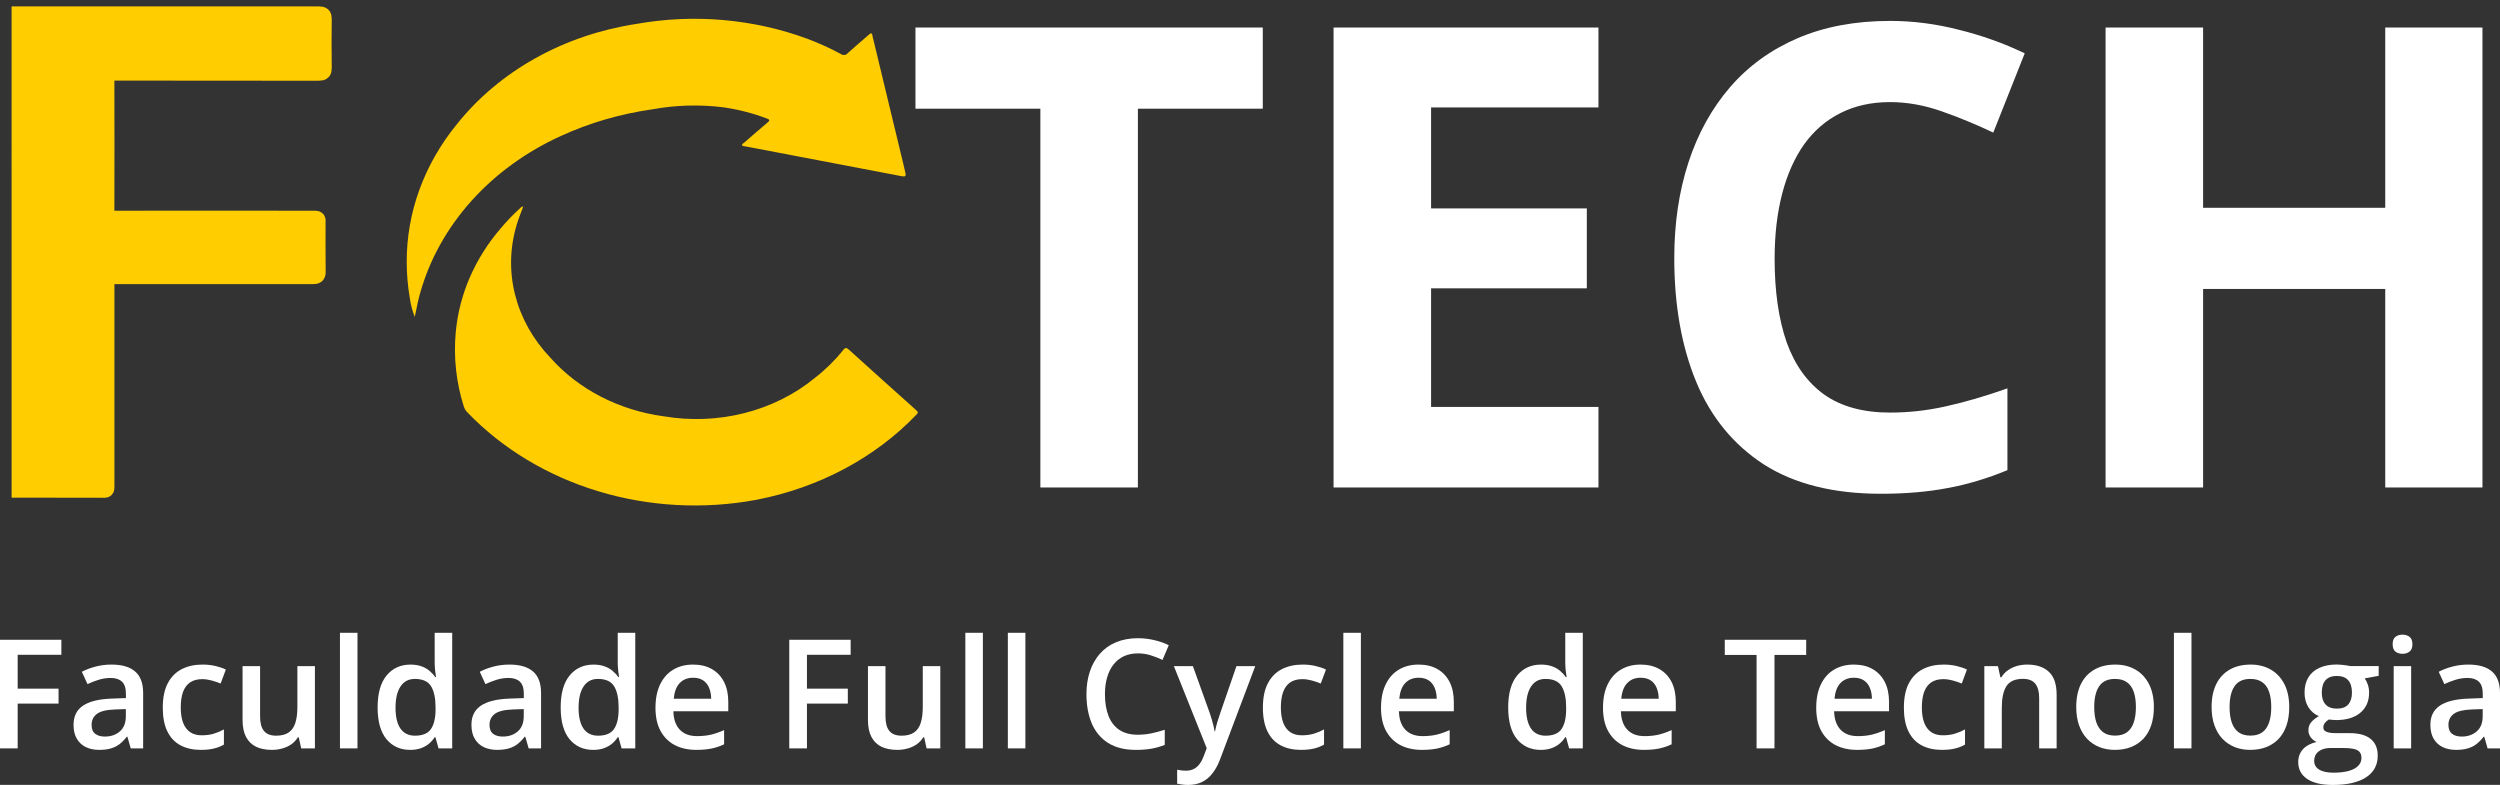<svg width="172" height="54" viewBox="0 0 172 54" fill="none" xmlns="http://www.w3.org/2000/svg">
<rect x="0" y="0" width="172" height="54" fill="#333333" stroke="none"/>
<path d="M1.359 1C8.216 1 15.07 1 21.921 1C22.199 1 22.266 1.058 22.263 1.301C22.247 2.43 22.247 3.558 22.263 4.687C22.263 4.922 22.21 4.994 21.925 4.994C17.162 4.985 12.4 4.994 7.637 4.983C7.377 4.983 7.308 5.037 7.308 5.271C7.317 8.44 7.317 11.61 7.308 14.778C7.308 14.997 7.372 15.059 7.622 15.059C12.24 15.052 16.858 15.052 21.475 15.059C21.904 15.059 21.838 15.04 21.838 15.379C21.838 16.492 21.831 17.604 21.845 18.717C21.845 18.948 21.761 18.989 21.525 18.988C16.907 18.982 12.289 18.982 7.672 18.988C7.312 18.988 7.312 18.988 7.312 19.314C7.312 23.996 7.312 28.678 7.312 33.361C7.312 33.729 7.348 33.685 6.955 33.685C5.089 33.685 3.225 33.682 1.36 33.678L1.359 1Z" fill="#FFCD00" stroke="#FFCD00" stroke-width="1.122"/>
<path d="M28.535 21.804C28.372 21.387 28.259 20.957 28.197 20.519C28.055 19.697 27.983 18.866 27.982 18.034C27.969 14.633 29.174 11.315 31.424 8.557C32.868 6.742 34.703 5.198 36.824 4.012C38.944 2.826 41.309 2.022 43.782 1.646C47.739 0.939 51.846 1.298 55.57 2.677C56.36 2.974 57.125 3.322 57.857 3.719C57.891 3.744 57.929 3.762 57.971 3.773C58.013 3.784 58.057 3.787 58.101 3.782C58.144 3.777 58.186 3.763 58.223 3.743C58.26 3.722 58.292 3.695 58.316 3.663C58.79 3.234 59.281 2.818 59.766 2.398C59.816 2.355 59.888 2.286 59.935 2.293C60.022 2.309 60.01 2.405 60.026 2.473C60.73 5.393 61.434 8.313 62.138 11.234C62.195 11.468 62.248 11.703 62.301 11.938C62.34 12.113 62.265 12.166 62.065 12.128C60.644 11.854 59.223 11.582 57.8 11.313C55.62 10.898 53.44 10.483 51.26 10.066C51.187 10.053 51.079 10.066 51.058 9.981C51.037 9.895 51.13 9.876 51.18 9.833C51.722 9.361 52.259 8.885 52.813 8.424C52.983 8.283 52.964 8.232 52.766 8.156C51.811 7.792 50.81 7.533 49.783 7.385C48.151 7.179 46.491 7.225 44.877 7.522C42.688 7.831 40.569 8.448 38.6 9.35C36.214 10.433 34.115 11.953 32.446 13.809C30.776 15.666 29.574 17.815 28.92 20.115C28.752 20.672 28.661 21.243 28.535 21.804Z" fill="#FFCD00"/>
<path d="M36.003 14.199C35.85 14.63 35.675 15.021 35.561 15.427C35.076 17.01 35.033 18.673 35.436 20.273C35.838 21.874 36.674 23.364 37.872 24.616C39.799 26.789 42.592 28.23 45.68 28.644C47.52 28.954 49.417 28.878 51.217 28.421C53.018 27.964 54.671 27.14 56.045 26.014C56.788 25.439 57.451 24.788 58.02 24.074C58.142 23.917 58.23 23.901 58.39 24.044C59.94 25.447 61.495 26.845 63.056 28.239C63.172 28.343 63.172 28.405 63.065 28.512C60.224 31.488 56.35 33.553 52.046 34.385C48.424 35.062 44.663 34.859 41.16 33.799C37.657 32.739 34.545 30.862 32.151 28.365C32.039 28.25 31.957 28.115 31.911 27.968C31.385 26.309 31.197 24.58 31.355 22.863C31.59 20.265 32.665 17.782 34.451 15.709C34.854 15.225 35.294 14.767 35.769 14.338C35.825 14.268 35.908 14.218 36.003 14.199Z" fill="#FFCD00"/>
<path d="M170.793 33.538H164.105V19.88H151.573V33.538H144.864V1.894H151.573V14.296H164.105V1.894H170.793V33.538Z" fill="white"/>
<path d="M130.038 7.024C128.753 7.024 127.614 7.276 126.618 7.781C125.637 8.272 124.807 8.986 124.129 9.924C123.465 10.862 122.96 11.995 122.614 13.322C122.268 14.65 122.094 16.143 122.094 17.802C122.094 20.039 122.369 21.951 122.917 23.538C123.48 25.111 124.345 26.316 125.514 27.153C126.683 27.975 128.191 28.386 130.038 28.386C131.322 28.386 132.606 28.242 133.89 27.953C135.189 27.665 136.596 27.254 138.111 26.72V32.347C136.711 32.924 135.333 33.336 133.977 33.581C132.621 33.841 131.098 33.971 129.41 33.971C126.149 33.971 123.465 33.3 121.358 31.958C119.266 30.601 117.715 28.711 116.705 26.287C115.695 23.848 115.19 21.006 115.19 17.759C115.19 15.364 115.515 13.171 116.164 11.179C116.813 9.188 117.766 7.464 119.021 6.006C120.276 4.549 121.827 3.424 123.674 2.63C125.521 1.836 127.642 1.439 130.038 1.439C131.611 1.439 133.183 1.641 134.756 2.045C136.343 2.435 137.858 2.976 139.301 3.669L137.137 9.123C135.954 8.56 134.763 8.07 133.566 7.651C132.368 7.233 131.192 7.024 130.038 7.024Z" fill="white"/>
<path d="M109.974 33.538H91.749V1.894H109.974V7.392H98.459V14.339H109.173V19.837H98.459V27.997H109.974V33.538Z" fill="white"/>
<path d="M78.287 33.538H71.577V7.478H62.984V1.894H86.879V7.478H78.287V33.538Z" fill="white"/>
<path d="M169.827 45.723C170.543 45.723 171.083 45.882 171.448 46.199C171.816 46.515 172 47.01 172 47.681V51.489H171.146L170.916 50.686H170.875C170.715 50.891 170.55 51.059 170.379 51.192C170.209 51.325 170.011 51.424 169.787 51.489C169.565 51.557 169.294 51.591 168.974 51.591C168.637 51.591 168.335 51.53 168.069 51.407C167.803 51.281 167.594 51.09 167.44 50.834C167.287 50.579 167.21 50.255 167.21 49.863C167.21 49.281 167.427 48.843 167.86 48.55C168.296 48.257 168.953 48.095 169.833 48.064L170.814 48.028V47.732C170.814 47.34 170.722 47.061 170.538 46.894C170.357 46.727 170.102 46.643 169.771 46.643C169.488 46.643 169.214 46.684 168.948 46.766C168.683 46.848 168.424 46.948 168.171 47.067L167.783 46.219C168.059 46.072 168.372 45.953 168.723 45.861C169.078 45.769 169.446 45.723 169.827 45.723ZM170.809 48.785L170.078 48.81C169.478 48.831 169.057 48.933 168.815 49.117C168.573 49.301 168.452 49.553 168.452 49.873C168.452 50.153 168.536 50.357 168.703 50.487C168.87 50.613 169.09 50.676 169.362 50.676C169.778 50.676 170.122 50.559 170.395 50.323C170.671 50.085 170.809 49.736 170.809 49.276V48.785Z" fill="white"/>
<path d="M165.887 45.831V51.489H164.686V45.831H165.887ZM165.294 43.664C165.478 43.664 165.637 43.713 165.769 43.812C165.906 43.911 165.974 44.081 165.974 44.323C165.974 44.562 165.906 44.732 165.769 44.834C165.637 44.933 165.478 44.982 165.294 44.982C165.103 44.982 164.941 44.933 164.809 44.834C164.679 44.732 164.614 44.562 164.614 44.323C164.614 44.081 164.679 43.911 164.809 43.812C164.941 43.713 165.103 43.664 165.294 43.664Z" fill="white"/>
<path d="M160.495 54.004C159.728 54.004 159.14 53.866 158.732 53.59C158.323 53.314 158.118 52.927 158.118 52.429C158.118 52.082 158.227 51.787 158.445 51.545C158.663 51.307 158.975 51.141 159.381 51.049C159.227 50.981 159.094 50.876 158.982 50.733C158.873 50.586 158.818 50.424 158.818 50.247C158.818 50.036 158.878 49.855 158.997 49.705C159.117 49.555 159.295 49.41 159.534 49.271C159.238 49.145 158.999 48.94 158.818 48.657C158.641 48.371 158.553 48.035 158.553 47.65C158.553 47.241 158.64 46.894 158.813 46.608C158.987 46.318 159.241 46.098 159.575 45.948C159.909 45.795 160.313 45.718 160.786 45.718C160.888 45.718 160.999 45.725 161.118 45.739C161.241 45.749 161.354 45.763 161.456 45.78C161.561 45.793 161.642 45.809 161.696 45.826H163.654V46.495L162.693 46.674C162.785 46.804 162.858 46.952 162.913 47.119C162.967 47.282 162.994 47.461 162.994 47.656C162.994 48.242 162.792 48.703 162.386 49.041C161.984 49.375 161.429 49.541 160.72 49.541C160.549 49.535 160.384 49.521 160.224 49.501C160.101 49.576 160.008 49.659 159.943 49.751C159.878 49.84 159.846 49.94 159.846 50.053C159.846 50.145 159.878 50.22 159.943 50.278C160.008 50.332 160.103 50.373 160.229 50.4C160.359 50.428 160.515 50.441 160.699 50.441H161.676C162.296 50.441 162.769 50.572 163.097 50.835C163.424 51.097 163.587 51.482 163.587 51.99C163.587 52.634 163.321 53.13 162.79 53.477C162.258 53.828 161.493 54.004 160.495 54.004ZM160.541 53.16C160.96 53.16 161.313 53.12 161.599 53.038C161.885 52.956 162.102 52.838 162.248 52.685C162.395 52.535 162.468 52.356 162.468 52.148C162.468 51.964 162.422 51.823 162.33 51.724C162.238 51.625 162.1 51.557 161.916 51.52C161.732 51.482 161.504 51.463 161.231 51.463H160.342C160.12 51.463 159.924 51.498 159.754 51.566C159.583 51.637 159.451 51.739 159.355 51.872C159.263 52.005 159.217 52.165 159.217 52.353C159.217 52.612 159.331 52.811 159.56 52.951C159.791 53.09 160.118 53.16 160.541 53.16ZM160.776 48.754C161.127 48.754 161.388 48.659 161.558 48.468C161.728 48.274 161.814 48.001 161.814 47.65C161.814 47.269 161.725 46.983 161.548 46.792C161.374 46.601 161.115 46.505 160.771 46.505C160.434 46.505 160.176 46.602 159.999 46.797C159.825 46.991 159.738 47.279 159.738 47.661C159.738 48.005 159.825 48.274 159.999 48.468C160.176 48.659 160.435 48.754 160.776 48.754Z" fill="white"/>
<path d="M157.499 48.647C157.499 49.117 157.438 49.535 157.315 49.899C157.192 50.264 157.013 50.572 156.778 50.824C156.543 51.073 156.26 51.264 155.93 51.397C155.599 51.526 155.226 51.591 154.81 51.591C154.422 51.591 154.066 51.526 153.742 51.397C153.418 51.264 153.137 51.073 152.899 50.824C152.664 50.572 152.481 50.264 152.352 49.899C152.222 49.535 152.158 49.117 152.158 48.647C152.158 48.023 152.265 47.495 152.48 47.062C152.698 46.626 153.008 46.294 153.41 46.066C153.812 45.837 154.291 45.723 154.846 45.723C155.368 45.723 155.828 45.837 156.226 46.066C156.625 46.294 156.937 46.626 157.162 47.062C157.387 47.498 157.499 48.027 157.499 48.647ZM153.395 48.647C153.395 49.059 153.444 49.412 153.543 49.705C153.645 49.998 153.802 50.223 154.013 50.38C154.224 50.533 154.497 50.61 154.831 50.61C155.165 50.61 155.437 50.533 155.649 50.38C155.86 50.223 156.015 49.998 156.114 49.705C156.213 49.412 156.262 49.059 156.262 48.647C156.262 48.234 156.213 47.885 156.114 47.599C156.015 47.309 155.86 47.09 155.649 46.94C155.437 46.786 155.163 46.71 154.826 46.71C154.328 46.71 153.965 46.877 153.737 47.211C153.509 47.544 153.395 48.023 153.395 48.647Z" fill="white"/>
<path d="M150.773 51.489H149.566V43.536H150.773V51.489Z" fill="white"/>
<path d="M148.187 48.647C148.187 49.117 148.125 49.535 148.003 49.899C147.88 50.264 147.701 50.572 147.466 50.824C147.231 51.073 146.948 51.264 146.617 51.397C146.287 51.526 145.914 51.591 145.498 51.591C145.11 51.591 144.753 51.526 144.43 51.397C144.106 51.264 143.825 51.073 143.586 50.824C143.351 50.572 143.169 50.264 143.039 49.899C142.91 49.535 142.845 49.117 142.845 48.647C142.845 48.023 142.953 47.495 143.167 47.062C143.385 46.626 143.695 46.294 144.097 46.066C144.5 45.837 144.978 45.723 145.534 45.723C146.055 45.723 146.515 45.837 146.914 46.066C147.312 46.294 147.624 46.626 147.849 47.062C148.074 47.498 148.187 48.027 148.187 48.647ZM144.082 48.647C144.082 49.059 144.132 49.412 144.23 49.705C144.333 49.998 144.489 50.223 144.701 50.38C144.912 50.533 145.184 50.61 145.518 50.61C145.852 50.61 146.125 50.533 146.336 50.38C146.547 50.223 146.703 49.998 146.801 49.705C146.9 49.412 146.95 49.059 146.95 48.647C146.95 48.234 146.9 47.885 146.801 47.599C146.703 47.309 146.547 47.09 146.336 46.94C146.125 46.786 145.851 46.71 145.513 46.71C145.016 46.71 144.653 46.877 144.425 47.211C144.196 47.544 144.082 48.023 144.082 48.647Z" fill="white"/>
<path d="M139.472 45.723C140.109 45.723 140.605 45.888 140.959 46.219C141.317 46.546 141.496 47.072 141.496 47.798V51.489H140.295V48.023C140.295 47.584 140.204 47.255 140.024 47.037C139.843 46.815 139.564 46.705 139.185 46.705C138.637 46.705 138.255 46.873 138.041 47.211C137.829 47.548 137.724 48.037 137.724 48.678V51.489H136.522V45.831H137.458L137.626 46.597H137.693C137.816 46.4 137.967 46.238 138.148 46.112C138.332 45.982 138.536 45.885 138.761 45.82C138.99 45.755 139.226 45.723 139.472 45.723Z" fill="white"/>
<path d="M133.599 51.591C133.064 51.591 132.6 51.487 132.208 51.279C131.817 51.071 131.515 50.753 131.304 50.323C131.092 49.894 130.987 49.349 130.987 48.688C130.987 47.999 131.103 47.437 131.334 47.001C131.566 46.565 131.886 46.243 132.295 46.035C132.708 45.827 133.18 45.723 133.711 45.723C134.048 45.723 134.353 45.757 134.626 45.825C134.902 45.89 135.135 45.97 135.326 46.066L134.969 47.026C134.761 46.941 134.548 46.87 134.33 46.812C134.112 46.754 133.902 46.725 133.701 46.725C133.37 46.725 133.094 46.798 132.873 46.945C132.655 47.091 132.491 47.309 132.382 47.599C132.277 47.889 132.224 48.248 132.224 48.678C132.224 49.093 132.278 49.444 132.387 49.73C132.496 50.013 132.658 50.228 132.873 50.374C133.088 50.518 133.352 50.589 133.665 50.589C133.975 50.589 134.253 50.552 134.498 50.477C134.744 50.402 134.975 50.305 135.193 50.185V51.228C134.979 51.351 134.749 51.441 134.503 51.499C134.258 51.56 133.956 51.591 133.599 51.591Z" fill="white"/>
<path d="M127.542 45.723C128.046 45.723 128.479 45.827 128.84 46.035C129.201 46.243 129.479 46.538 129.673 46.919C129.868 47.301 129.965 47.758 129.965 48.289V48.933H126.187C126.201 49.482 126.348 49.904 126.627 50.201C126.91 50.497 127.305 50.645 127.813 50.645C128.174 50.645 128.498 50.611 128.784 50.543C129.074 50.472 129.372 50.368 129.678 50.231V51.208C129.396 51.34 129.108 51.438 128.815 51.499C128.522 51.56 128.171 51.591 127.762 51.591C127.206 51.591 126.717 51.484 126.295 51.269C125.876 51.051 125.547 50.727 125.308 50.298C125.073 49.868 124.956 49.335 124.956 48.698C124.956 48.064 125.063 47.526 125.278 47.083C125.492 46.64 125.794 46.302 126.182 46.071C126.571 45.839 127.024 45.723 127.542 45.723ZM127.542 46.628C127.164 46.628 126.857 46.751 126.622 46.996C126.39 47.241 126.254 47.601 126.213 48.074H128.789C128.786 47.791 128.738 47.541 128.646 47.323C128.557 47.105 128.421 46.934 128.237 46.812C128.056 46.689 127.825 46.628 127.542 46.628Z" fill="white"/>
<path d="M122.084 51.489H120.852V45.059H118.664V44.016H124.266V45.059H122.084V51.489Z" fill="white"/>
<path d="M112.872 45.723C113.377 45.723 113.81 45.827 114.171 46.035C114.532 46.243 114.81 46.538 115.004 46.919C115.198 47.301 115.295 47.758 115.295 48.289V48.933H111.518C111.532 49.482 111.678 49.904 111.958 50.201C112.24 50.497 112.636 50.645 113.143 50.645C113.505 50.645 113.828 50.611 114.114 50.543C114.404 50.472 114.702 50.368 115.009 50.231V51.208C114.726 51.34 114.438 51.438 114.145 51.499C113.852 51.56 113.501 51.591 113.092 51.591C112.537 51.591 112.048 51.484 111.625 51.269C111.206 51.051 110.877 50.727 110.639 50.298C110.404 49.868 110.286 49.335 110.286 48.698C110.286 48.064 110.393 47.526 110.608 47.083C110.823 46.64 111.124 46.302 111.513 46.071C111.901 45.839 112.355 45.723 112.872 45.723ZM112.872 46.628C112.494 46.628 112.188 46.751 111.952 46.996C111.721 47.241 111.584 47.601 111.544 48.074H114.12C114.116 47.791 114.068 47.541 113.976 47.323C113.888 47.105 113.752 46.934 113.568 46.812C113.387 46.689 113.155 46.628 112.872 46.628Z" fill="white"/>
<path d="M105.998 51.592C105.323 51.592 104.781 51.346 104.372 50.856C103.967 50.361 103.764 49.634 103.764 48.673C103.764 47.702 103.97 46.968 104.383 46.47C104.798 45.972 105.345 45.724 106.023 45.724C106.31 45.724 106.56 45.763 106.775 45.841C106.989 45.916 107.173 46.019 107.327 46.148C107.483 46.278 107.616 46.422 107.725 46.583H107.782C107.765 46.477 107.744 46.325 107.72 46.128C107.7 45.926 107.69 45.741 107.69 45.57V43.536H108.896V51.489H107.955L107.741 50.718H107.69C107.587 50.881 107.458 51.029 107.301 51.162C107.148 51.292 106.964 51.396 106.749 51.474C106.538 51.552 106.287 51.592 105.998 51.592ZM106.335 50.615C106.85 50.615 107.213 50.467 107.424 50.171C107.635 49.874 107.744 49.429 107.751 48.837V48.678C107.751 48.044 107.649 47.559 107.444 47.221C107.24 46.881 106.867 46.71 106.325 46.71C105.892 46.71 105.562 46.886 105.333 47.237C105.108 47.584 104.996 48.07 104.996 48.694C104.996 49.317 105.108 49.794 105.333 50.125C105.562 50.452 105.896 50.615 106.335 50.615Z" fill="white"/>
<path d="M97.6 45.723C98.104 45.723 98.537 45.827 98.898 46.035C99.26 46.243 99.537 46.538 99.731 46.919C99.926 47.301 100.023 47.758 100.023 48.289V48.933H96.246C96.259 49.482 96.406 49.904 96.685 50.201C96.968 50.497 97.363 50.645 97.871 50.645C98.232 50.645 98.556 50.611 98.842 50.543C99.132 50.472 99.43 50.368 99.737 50.231V51.208C99.454 51.34 99.166 51.438 98.873 51.499C98.58 51.56 98.229 51.591 97.82 51.591C97.264 51.591 96.775 51.484 96.353 51.269C95.934 51.051 95.605 50.727 95.366 50.298C95.131 49.868 95.014 49.335 95.014 48.698C95.014 48.064 95.121 47.526 95.336 47.083C95.55 46.64 95.852 46.302 96.24 46.071C96.629 45.839 97.082 45.723 97.6 45.723ZM97.6 46.628C97.222 46.628 96.915 46.751 96.68 46.996C96.448 47.241 96.312 47.601 96.271 48.074H98.847C98.844 47.791 98.796 47.541 98.704 47.323C98.615 47.105 98.479 46.934 98.295 46.812C98.115 46.689 97.883 46.628 97.6 46.628Z" fill="white"/>
<path d="M93.629 51.489H92.422V43.536H93.629V51.489Z" fill="white"/>
<path d="M89.499 51.591C88.964 51.591 88.501 51.487 88.109 51.279C87.717 51.071 87.415 50.753 87.204 50.323C86.993 49.894 86.887 49.349 86.887 48.688C86.887 47.999 87.003 47.437 87.235 47.001C87.466 46.565 87.787 46.243 88.196 46.035C88.608 45.827 89.08 45.723 89.612 45.723C89.949 45.723 90.254 45.757 90.526 45.825C90.802 45.89 91.036 45.97 91.227 46.066L90.869 47.026C90.661 46.941 90.448 46.87 90.23 46.812C90.012 46.754 89.802 46.725 89.601 46.725C89.271 46.725 88.995 46.798 88.773 46.945C88.555 47.091 88.392 47.309 88.283 47.599C88.177 47.889 88.124 48.248 88.124 48.678C88.124 49.093 88.179 49.444 88.288 49.73C88.397 50.013 88.559 50.228 88.773 50.374C88.988 50.518 89.252 50.589 89.566 50.589C89.876 50.589 90.153 50.552 90.399 50.477C90.644 50.402 90.876 50.305 91.094 50.185V51.228C90.879 51.351 90.649 51.441 90.404 51.499C90.158 51.56 89.857 51.591 89.499 51.591Z" fill="white"/>
<path d="M80.763 45.831H82.072L83.232 49.061C83.283 49.208 83.329 49.353 83.37 49.496C83.414 49.636 83.452 49.774 83.482 49.91C83.516 50.046 83.544 50.182 83.564 50.319H83.595C83.629 50.142 83.677 49.944 83.738 49.726C83.803 49.504 83.874 49.283 83.953 49.061L85.067 45.831H86.36L83.932 52.266C83.793 52.634 83.62 52.948 83.416 53.207C83.215 53.469 82.976 53.667 82.7 53.8C82.424 53.936 82.109 54.004 81.755 54.004C81.584 54.004 81.436 53.994 81.31 53.973C81.184 53.956 81.077 53.938 80.988 53.917V52.956C81.06 52.973 81.15 52.989 81.259 53.002C81.368 53.016 81.481 53.023 81.596 53.023C81.811 53.023 81.997 52.98 82.153 52.895C82.31 52.81 82.443 52.689 82.552 52.532C82.661 52.379 82.751 52.203 82.823 52.005L83.022 51.474L80.763 45.831Z" fill="white"/>
<path d="M78.29 44.952C77.932 44.952 77.612 45.017 77.329 45.146C77.049 45.276 76.812 45.463 76.618 45.708C76.424 45.95 76.276 46.245 76.174 46.593C76.071 46.937 76.02 47.325 76.02 47.758C76.02 48.337 76.102 48.837 76.266 49.256C76.429 49.671 76.678 49.992 77.012 50.217C77.346 50.438 77.768 50.549 78.279 50.549C78.596 50.549 78.905 50.518 79.205 50.457C79.504 50.395 79.815 50.312 80.135 50.206V51.249C79.832 51.368 79.525 51.455 79.215 51.51C78.905 51.564 78.547 51.592 78.141 51.592C77.378 51.592 76.744 51.433 76.24 51.116C75.739 50.799 75.364 50.353 75.116 49.777C74.87 49.201 74.748 48.526 74.748 47.753C74.748 47.187 74.826 46.669 74.983 46.199C75.139 45.729 75.368 45.323 75.668 44.983C75.968 44.638 76.337 44.374 76.777 44.19C77.22 44.003 77.726 43.909 78.295 43.909C78.67 43.909 79.038 43.952 79.399 44.037C79.763 44.119 80.101 44.236 80.411 44.39L79.981 45.402C79.723 45.279 79.452 45.173 79.169 45.085C78.886 44.996 78.593 44.952 78.29 44.952Z" fill="white"/>
<path d="M70.546 51.489H69.34V43.536H70.546V51.489Z" fill="white"/>
<path d="M67.622 51.489H66.416V43.536H67.622V51.489Z" fill="white"/>
<path d="M64.693 45.831V51.489H63.748L63.584 50.728H63.518C63.398 50.922 63.247 51.084 63.063 51.213C62.879 51.339 62.674 51.433 62.449 51.494C62.224 51.559 61.988 51.592 61.739 51.592C61.313 51.592 60.948 51.52 60.645 51.377C60.345 51.23 60.115 51.005 59.955 50.702C59.795 50.399 59.715 50.007 59.715 49.526V45.831H60.921V49.302C60.921 49.741 61.01 50.07 61.187 50.288C61.367 50.506 61.647 50.615 62.025 50.615C62.39 50.615 62.679 50.54 62.894 50.39C63.109 50.24 63.26 50.019 63.349 49.726C63.441 49.433 63.487 49.073 63.487 48.647V45.831H64.693Z" fill="white"/>
<path d="M55.518 51.489H54.302V44.016H58.524V45.049H55.518V47.379H58.33V48.407H55.518V51.489Z" fill="white"/>
<path d="M47.683 45.723C48.187 45.723 48.62 45.827 48.981 46.035C49.343 46.243 49.62 46.538 49.814 46.919C50.009 47.301 50.106 47.758 50.106 48.289V48.933H46.328C46.342 49.482 46.489 49.904 46.768 50.201C47.051 50.497 47.446 50.645 47.954 50.645C48.315 50.645 48.639 50.611 48.925 50.543C49.215 50.472 49.513 50.368 49.819 50.231V51.208C49.537 51.34 49.249 51.438 48.956 51.499C48.663 51.56 48.312 51.591 47.903 51.591C47.347 51.591 46.858 51.484 46.436 51.269C46.017 51.051 45.688 50.727 45.449 50.298C45.214 49.868 45.097 49.335 45.097 48.698C45.097 48.064 45.204 47.526 45.419 47.083C45.633 46.64 45.935 46.302 46.323 46.071C46.712 45.839 47.165 45.723 47.683 45.723ZM47.683 46.628C47.305 46.628 46.998 46.751 46.763 46.996C46.531 47.241 46.395 47.601 46.354 48.074H48.93C48.927 47.791 48.879 47.541 48.787 47.323C48.698 47.105 48.562 46.934 48.378 46.812C48.197 46.689 47.966 46.628 47.683 46.628Z" fill="white"/>
<path d="M40.808 51.592C40.134 51.592 39.592 51.346 39.183 50.856C38.778 50.361 38.575 49.634 38.575 48.673C38.575 47.702 38.781 46.968 39.193 46.47C39.609 45.972 40.156 45.724 40.834 45.724C41.12 45.724 41.371 45.763 41.585 45.841C41.8 45.916 41.984 46.019 42.137 46.148C42.294 46.278 42.427 46.422 42.536 46.583H42.592C42.575 46.477 42.555 46.325 42.531 46.128C42.51 45.926 42.5 45.741 42.5 45.57V43.536H43.706V51.489H42.766L42.551 50.718H42.5C42.398 50.881 42.269 51.029 42.112 51.162C41.958 51.292 41.774 51.396 41.56 51.474C41.348 51.552 41.098 51.592 40.808 51.592ZM41.146 50.615C41.66 50.615 42.023 50.467 42.234 50.171C42.446 49.874 42.555 49.429 42.562 48.837V48.678C42.562 48.044 42.459 47.559 42.255 47.221C42.05 46.881 41.677 46.71 41.136 46.71C40.703 46.71 40.372 46.886 40.144 47.237C39.919 47.584 39.806 48.07 39.806 48.694C39.806 49.317 39.919 49.794 40.144 50.125C40.372 50.452 40.706 50.615 41.146 50.615Z" fill="white"/>
<path d="M35.053 45.723C35.768 45.723 36.308 45.882 36.673 46.199C37.041 46.515 37.225 47.01 37.225 47.681V51.489H36.371L36.141 50.686H36.1C35.94 50.891 35.775 51.059 35.605 51.192C35.434 51.325 35.236 51.424 35.012 51.489C34.79 51.557 34.519 51.591 34.199 51.591C33.862 51.591 33.56 51.53 33.294 51.407C33.029 51.281 32.819 51.09 32.666 50.834C32.512 50.579 32.435 50.255 32.435 49.863C32.435 49.281 32.652 48.843 33.085 48.55C33.521 48.257 34.178 48.095 35.058 48.064L36.039 48.028V47.732C36.039 47.34 35.947 47.061 35.763 46.894C35.582 46.727 35.327 46.643 34.996 46.643C34.714 46.643 34.439 46.684 34.173 46.766C33.908 46.848 33.649 46.948 33.397 47.067L33.008 46.219C33.284 46.072 33.597 45.953 33.949 45.861C34.303 45.769 34.671 45.723 35.053 45.723ZM36.034 48.785L35.303 48.81C34.703 48.831 34.282 48.933 34.041 49.117C33.799 49.301 33.678 49.553 33.678 49.873C33.678 50.153 33.761 50.357 33.928 50.487C34.095 50.613 34.315 50.676 34.587 50.676C35.003 50.676 35.347 50.559 35.62 50.323C35.896 50.085 36.034 49.736 36.034 49.276V48.785Z" fill="white"/>
<path d="M28.214 51.592C27.539 51.592 26.998 51.346 26.589 50.856C26.183 50.361 25.98 49.634 25.98 48.673C25.98 47.702 26.187 46.968 26.599 46.47C27.015 45.972 27.562 45.724 28.24 45.724C28.526 45.724 28.776 45.763 28.991 45.841C29.206 45.916 29.39 46.019 29.543 46.148C29.7 46.278 29.833 46.422 29.942 46.583H29.998C29.981 46.477 29.96 46.325 29.937 46.128C29.916 45.926 29.906 45.741 29.906 45.57V43.536H31.112V51.489H30.172L29.957 50.718H29.906C29.804 50.881 29.674 51.029 29.517 51.162C29.364 51.292 29.18 51.396 28.965 51.474C28.754 51.552 28.504 51.592 28.214 51.592ZM28.552 50.615C29.066 50.615 29.429 50.467 29.64 50.171C29.851 49.874 29.96 49.429 29.967 48.837V48.678C29.967 48.044 29.865 47.559 29.661 47.221C29.456 46.881 29.083 46.71 28.541 46.71C28.108 46.71 27.778 46.886 27.55 47.237C27.325 47.584 27.212 48.07 27.212 48.694C27.212 49.317 27.325 49.794 27.55 50.125C27.778 50.452 28.112 50.615 28.552 50.615Z" fill="white"/>
<path d="M24.595 51.489H23.389V43.536H24.595V51.489Z" fill="white"/>
<path d="M21.666 45.831V51.489H20.721L20.557 50.728H20.491C20.372 50.922 20.22 51.084 20.036 51.213C19.852 51.339 19.647 51.433 19.422 51.494C19.198 51.559 18.961 51.592 18.712 51.592C18.286 51.592 17.922 51.52 17.618 51.377C17.318 51.23 17.088 51.005 16.928 50.702C16.768 50.399 16.688 50.007 16.688 49.526V45.831H17.894V49.302C17.894 49.741 17.983 50.07 18.16 50.288C18.341 50.506 18.62 50.615 18.998 50.615C19.363 50.615 19.652 50.54 19.867 50.39C20.082 50.24 20.233 50.019 20.322 49.726C20.414 49.433 20.46 49.073 20.46 48.647V45.831H21.666Z" fill="white"/>
<path d="M13.811 51.591C13.276 51.591 12.812 51.487 12.42 51.279C12.028 51.071 11.727 50.753 11.516 50.323C11.304 49.894 11.199 49.349 11.199 48.688C11.199 47.999 11.315 47.437 11.546 47.001C11.778 46.565 12.098 46.243 12.507 46.035C12.919 45.827 13.392 45.723 13.923 45.723C14.26 45.723 14.565 45.757 14.838 45.825C15.114 45.89 15.347 45.97 15.538 46.066L15.18 47.026C14.973 46.941 14.76 46.87 14.541 46.812C14.323 46.754 14.114 46.725 13.913 46.725C13.582 46.725 13.306 46.798 13.085 46.945C12.867 47.091 12.703 47.309 12.594 47.599C12.489 47.889 12.436 48.248 12.436 48.678C12.436 49.093 12.49 49.444 12.599 49.73C12.708 50.013 12.87 50.228 13.085 50.374C13.3 50.518 13.564 50.589 13.877 50.589C14.187 50.589 14.465 50.552 14.71 50.477C14.956 50.402 15.187 50.305 15.405 50.185V51.228C15.191 51.351 14.961 51.441 14.715 51.499C14.47 51.56 14.168 51.591 13.811 51.591Z" fill="white"/>
<path d="M7.677 45.723C8.392 45.723 8.932 45.882 9.297 46.199C9.665 46.515 9.849 47.01 9.849 47.681V51.489H8.995L8.765 50.686H8.724C8.564 50.891 8.399 51.059 8.229 51.192C8.058 51.325 7.861 51.424 7.636 51.489C7.414 51.557 7.143 51.591 6.823 51.591C6.486 51.591 6.184 51.53 5.918 51.407C5.652 51.281 5.443 51.09 5.29 50.834C5.136 50.579 5.06 50.255 5.06 49.863C5.06 49.281 5.276 48.843 5.709 48.55C6.145 48.257 6.803 48.095 7.682 48.064L8.663 48.028V47.732C8.663 47.34 8.571 47.061 8.387 46.894C8.206 46.727 7.951 46.643 7.62 46.643C7.338 46.643 7.063 46.684 6.797 46.766C6.532 46.848 6.273 46.948 6.02 47.067L5.632 46.219C5.908 46.072 6.222 45.953 6.573 45.861C6.927 45.769 7.295 45.723 7.677 45.723ZM8.658 48.785L7.927 48.81C7.327 48.831 6.906 48.933 6.665 49.117C6.423 49.301 6.302 49.553 6.302 49.873C6.302 50.153 6.385 50.357 6.552 50.487C6.719 50.613 6.939 50.676 7.211 50.676C7.627 50.676 7.971 50.559 8.244 50.323C8.52 50.085 8.658 49.736 8.658 49.276V48.785Z" fill="white"/>
<path d="M1.216 51.489H0V44.016H4.222V45.049H1.216V47.379H4.028V48.407H1.216V51.489Z" fill="white"/>
</svg>
